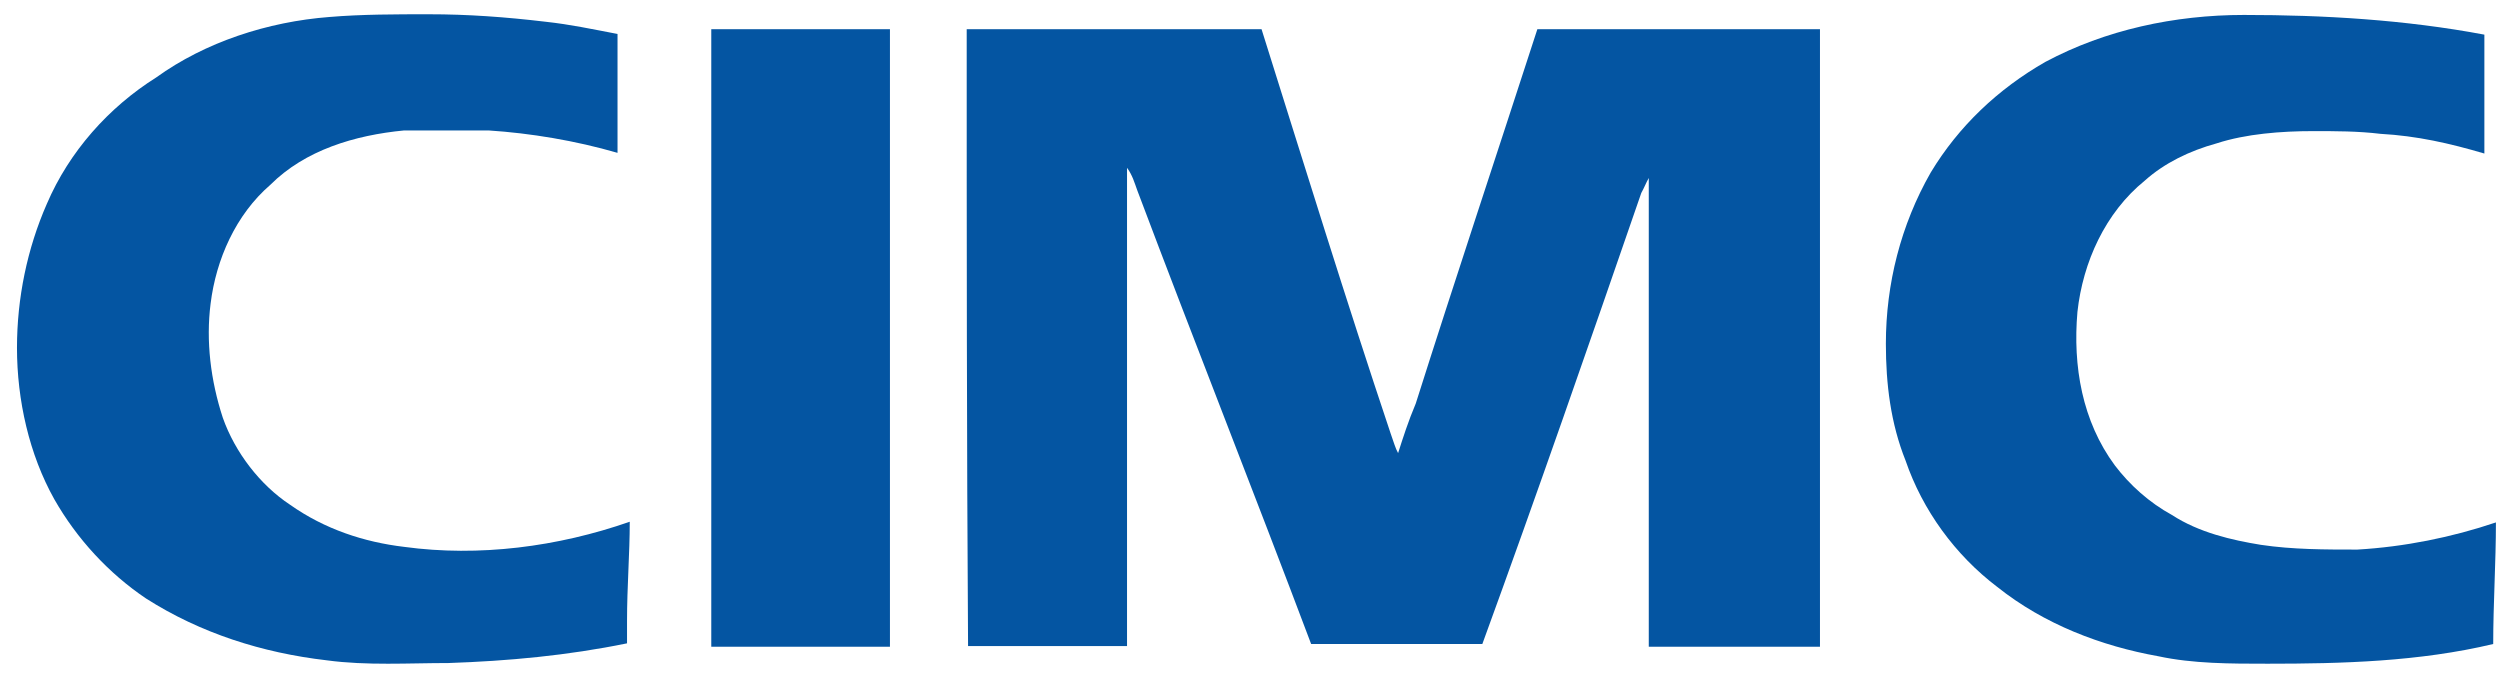 <svg xmlns="http://www.w3.org/2000/svg" viewBox="0 0 368 99" width="368" height="99"><title>cimc</title><style>		.s0 { fill: #0455a2 } 	</style><g id="XMLID_1_"><path id="XMLID_2_" class="s0" d="m48.5 2.5c4.7-0.4 9.9-0.4 14.6-0.4 5.8 0 11.3 0.4 17.2 1.1 3.7 0.4 6.9 1.1 10.6 1.8 0 5.8 0 11.7 0 17.5-6.2-1.8-12.8-2.9-19-3.3-1.5 0-2.6 0-4 0-2.9 0-5.5 0-8.4 0-7.3 0.7-14.6 2.9-19.7 8-5.1 4.4-8 11-8.8 17.5-0.7 5.5 0 11.3 1.8 16.8 1.8 5.1 5.5 9.9 9.9 12.8 5.1 3.6 10.9 5.5 16.8 6.2 11 1.5 22.6 0 33.2-3.7 0 4.7-0.4 9.5-0.4 14.6q0 1.7 0 3.3c-8.8 1.8-17.5 2.6-26.3 2.9-5.8 0-12 0.4-17.9-0.4-9.5-1.1-18.6-4-26.6-9.1-5.5-3.7-10.2-8.8-13.5-14.6-3.7-6.6-5.5-14.6-5.5-22.3 0-7.3 1.5-14.6 4.4-21.2 3.3-7.7 9.1-14.2 16.1-18.6 7.2-5.2 16.4-8.2 25.5-8.9z"></path><path id="XMLID_3_" class="s0" d="m301.1 9.1c8.8-4.7 19-6.9 29.2-6.9 11.7 0 23.7 0.7 35.4 2.9 0 5.8 0 11.7 0 17.5-5.1-1.5-9.9-2.6-15.3-2.9-3.3-0.4-6.6-0.4-9.9-0.4-4.7 0-9.9 0.4-14.2 1.8-4 1.1-7.7 2.9-10.6 5.5-5.8 4.7-9.1 12-9.9 19.3-0.7 8 0.7 16.1 5.5 22.6 2.2 2.9 5.1 5.5 8.4 7.3 4 2.6 8.8 3.7 13.1 4.4 4.7 0.7 9.5 0.7 14.2 0.7 6.9-0.4 13.9-1.8 20.4-4 0 5.8-0.4 12-0.4 17.9-10.9 2.6-22.3 2.9-33.2 2.9-5.5 0-11 0-16.1-1.1-8.4-1.5-16.8-4.7-23.7-10.2-6.2-4.7-11-11.3-13.5-18.6-2.2-5.5-2.9-11.3-2.9-17.2 0-8.8 2.2-17.5 6.6-25.2 4.1-6.8 9.9-12.3 16.9-16.3z"></path><path id="XMLID_4_" class="s0" d="m104.7 4.3c8.8 0 17.5 0 26.3 0q0 45.5 0 90.9c-8.8 0-17.5 0-26.3 0q0-45.5 0-90.9z"></path><path id="XMLID_5_" class="s0" d="m142.3 4.3c14.6 0 28.8 0 43.4 0 6.2 19.7 12.4 39.8 19 59.5 0.4 1.1 0.7 2.2 1.1 2.9 0.7-2.2 1.5-4.7 2.6-7.3 5.8-18.3 12-36.9 17.9-55.1 13.9 0 27.7 0 41.6 0q0 45.4 0 90.9-12.6 0-25.2 0c0-22.6 0-45.3 0-67.9 0-0.4 0-0.7 0-1.1-0.4 0.7-0.7 1.5-1.1 2.2-7.7 22.3-15.3 44.2-23.4 66.4q-12.6 0-25.2 0c-8.4-22.3-17.2-44.5-25.6-66.8-0.4-1.1-0.7-2.2-1.5-3.3 0 3.3 0 6.9 0 10.2 0 20.1 0 40.2 0 60.2-7.7 0-15.7 0-23.4 0-0.2-30.2-0.2-60.5-0.2-90.8z"></path></g></svg>